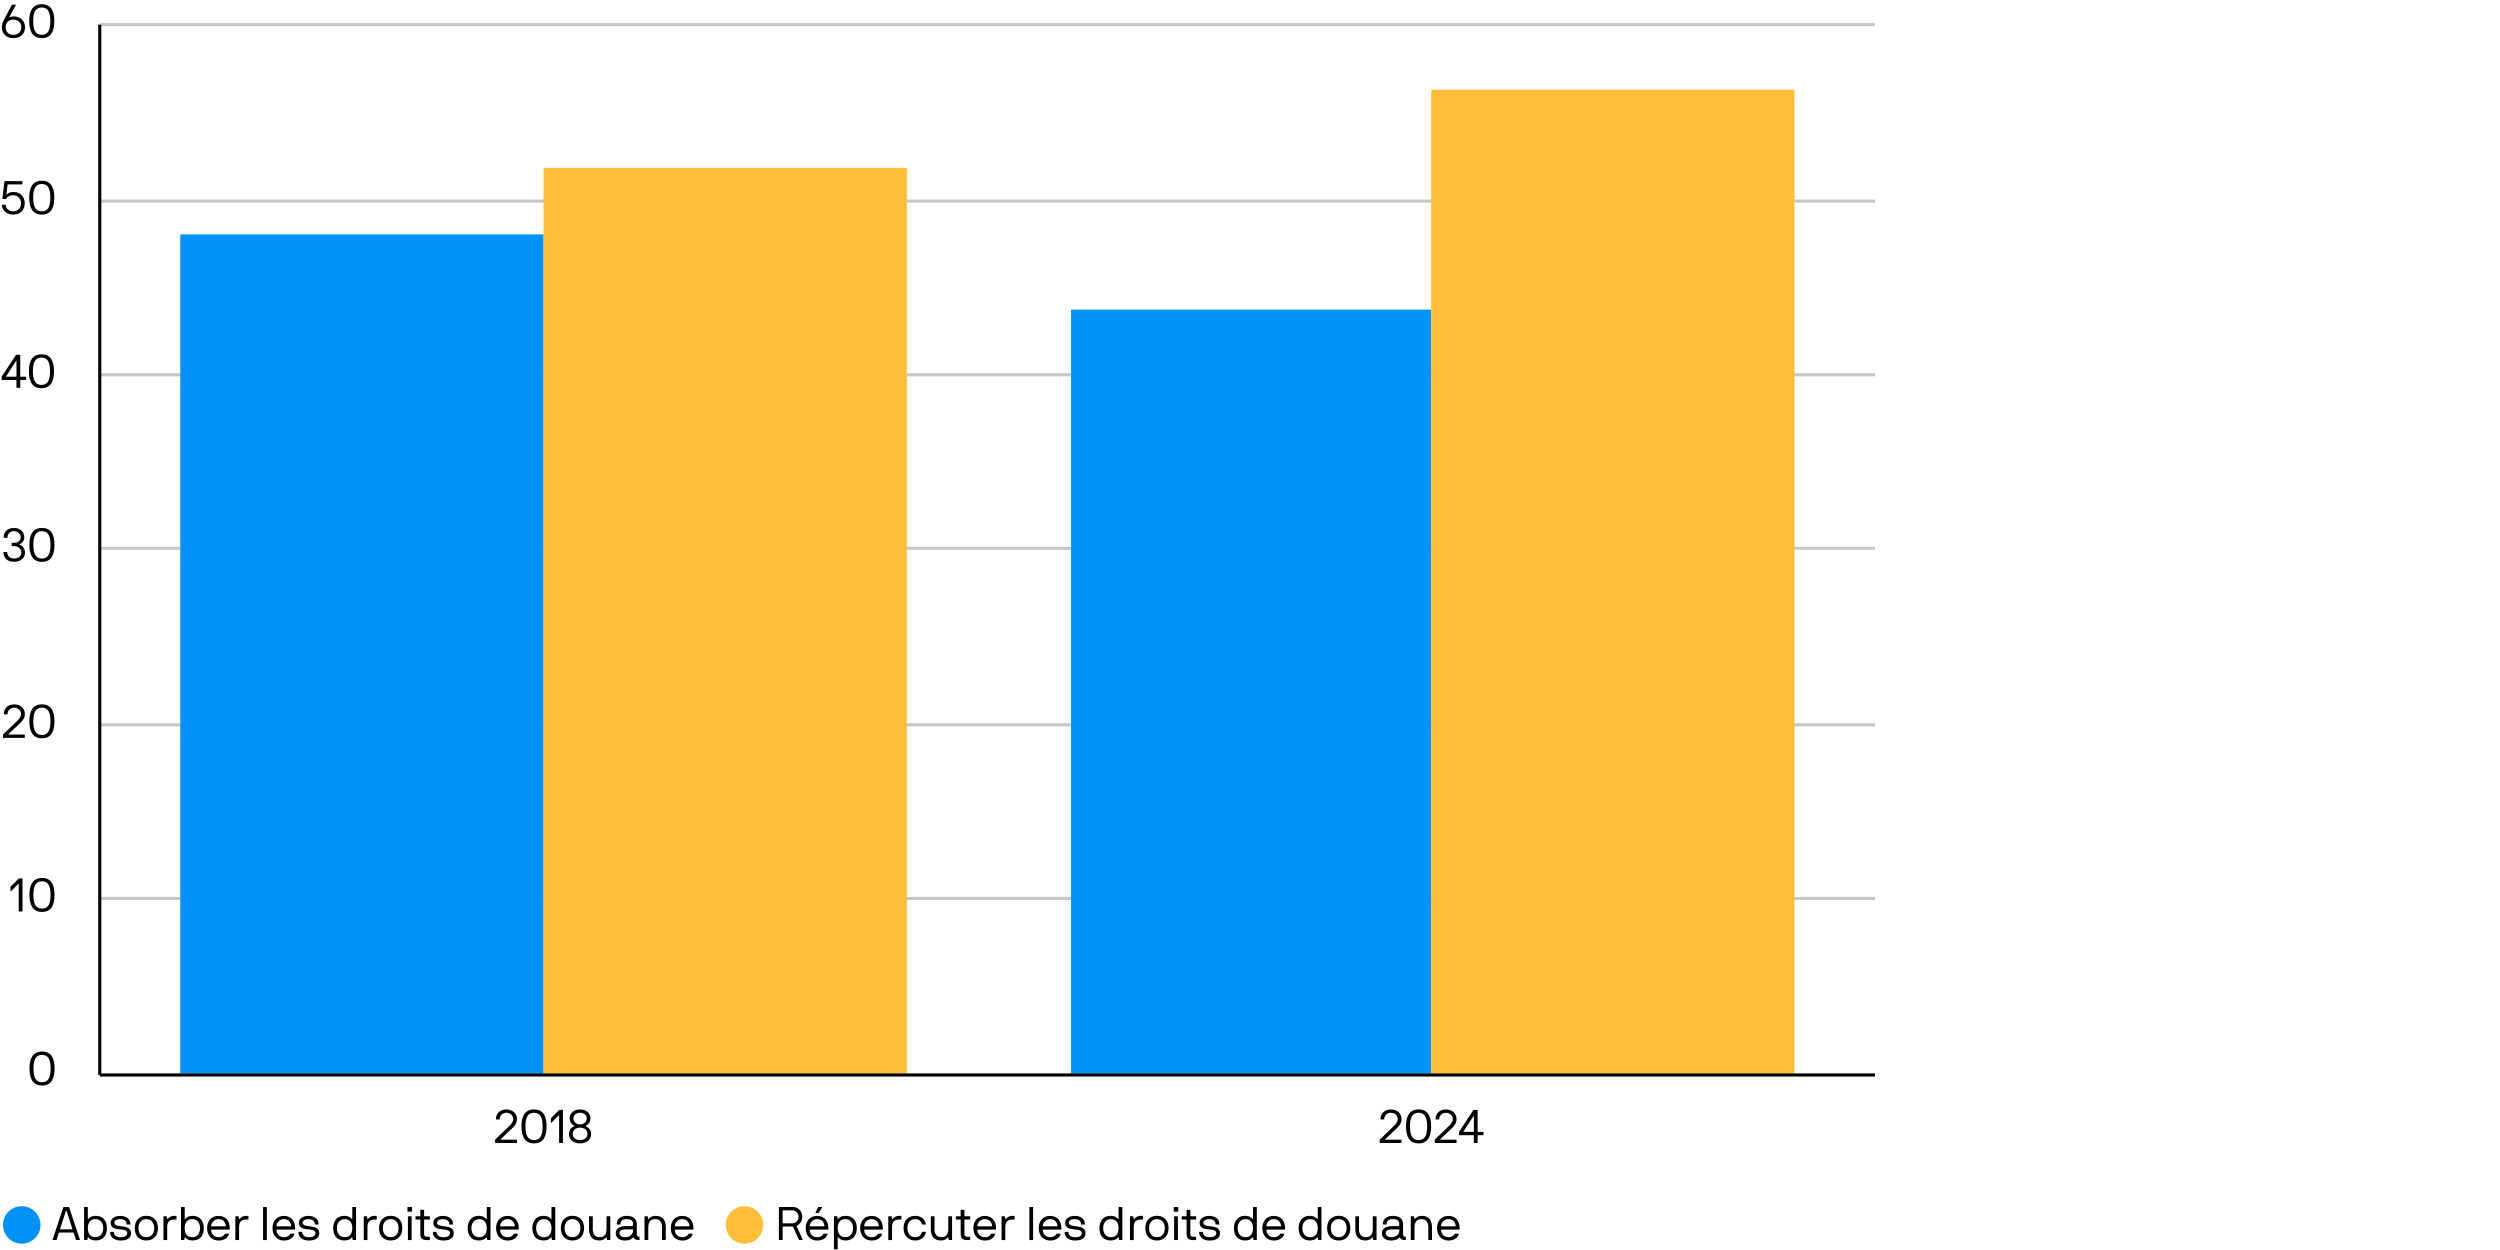 <?xml version="1.0" encoding="UTF-8"?>
<svg id="Layer_1" data-name="Layer 1" xmlns="http://www.w3.org/2000/svg" viewBox="0 0 800 400">
  <g style="isolation: isolate;">
    <g style="isolation: isolate;">
      <path d="M18.93,394.42s-.09.03-.1.08l-.72,2.23s-.06.08-.11.08h-1.11c-.06,0-.09-.03-.08-.08l3.46-10.41s.04-.08.09-.08h1.67s.07.03.09.08l3.46,10.41s-.02.08-.08.08h-1.11s-.09-.03-.1-.08l-.72-2.23s-.06-.08-.11-.08h-4.54ZM21.27,387.36c-.03-.08-.1-.08-.13,0l-1.92,5.94c-.01.06.02.08.04.08h3.88s.06-.02.04-.08l-1.92-5.94Z" style="fill: #010000;"/>
      <path d="M26.91,386.32s.03-.08.07-.08h1.05s.07.03.07.08v3.72c0,.08.11.1.15.04.24-.32.95-1.02,2.43-1.02,2.21,0,3.54,1.6,3.54,3.94s-1.25,3.95-3.54,3.95c-1.79,0-2.36-.9-2.43-1-.04-.06-.13-.06-.15.03l-.15.75c-.01.06-.03.08-.09.08h-.88s-.07-.03-.07-.08v-10.41ZM30.51,390.12c-1.59,0-2.4,1.15-2.4,2.89s.81,2.89,2.4,2.89,2.52-1.18,2.52-2.89-.93-2.89-2.52-2.89Z" style="fill: #010000;"/>
      <path d="M38.58,395.91c.69,0,2.14-.12,2.14-1.3,0-2.19-5.32-.01-5.32-3.36,0-1.23,1.29-2.17,3.03-2.17,1.85,0,3.3.87,3.3,2.7,0,.04-.03.08-.08.08h-1.06s-.08-.03-.08-.08c0-1.06-.78-1.65-2.08-1.65-1.15,0-1.83.52-1.83,1.12,0,1.99,5.33.12,5.33,3.36,0,1.62-1.31,2.36-3.34,2.36-2.27,0-3.35-1.28-3.35-2.7,0-.04.03-.08.08-.08h1.06s.07.03.07.08c0,.66.46,1.65,2.13,1.65Z" style="fill: #010000;"/>
      <path d="M46.83,396.96c-2.36,0-3.72-1.61-3.72-3.95s1.37-3.96,3.72-3.96,3.72,1.62,3.72,3.96-1.38,3.95-3.72,3.95ZM46.83,390.12c-1.59,0-2.52,1.17-2.52,2.89s.93,2.89,2.52,2.89,2.52-1.17,2.52-2.89-.93-2.89-2.52-2.89Z" style="fill: #010000;"/>
      <path d="M52.32,389.29s.03-.08.07-.08h.88c.06,0,.08.02.09.08l.15.75c.02.08.09.1.15.03.27-.35.91-1,2.08-1h.67s.07.03.07.07v1.04s-.03.08-.07.08h-.63c-1.62,0-2.28.79-2.28,2.43v4.05s-.03.08-.07.08h-1.05s-.07-.03-.07-.08v-7.44Z" style="fill: #010000;"/>
      <path d="M57.9,386.32s.03-.08.08-.08h1.05s.08.03.08.08v3.72c0,.08.1.1.15.04.24-.32.94-1.02,2.43-1.02,2.21,0,3.54,1.6,3.54,3.94s-1.24,3.95-3.54,3.95c-1.79,0-2.36-.9-2.43-1-.05-.06-.14-.06-.15.03l-.15.75c-.01.06-.03.08-.09.08h-.88s-.08-.03-.08-.08v-10.41ZM61.49,390.12c-1.59,0-2.4,1.15-2.4,2.89s.81,2.89,2.4,2.89,2.52-1.18,2.52-2.89-.93-2.89-2.52-2.89Z" style="fill: #010000;"/>
      <path d="M67.65,393.48s-.08.03-.08.08c0,1.21.88,2.35,2.37,2.35,1.09,0,1.74-.52,2.02-1.06.03-.06.08-.08.12-.08h1.12s.09.01.07.08c-.36,1.41-1.71,2.12-3.34,2.12-2.19,0-3.66-1.61-3.66-3.95s1.41-3.94,3.66-3.94,3.6,1.6,3.6,3.94c0,.29-.02.46-.12.46h-5.77ZM69.94,390.12c-1.62,0-2.37,1.41-2.37,2.25,0,.04.03.06.08.06h4.53s.07-.01.07-.06c0-.99-.66-2.25-2.31-2.25Z" style="fill: #010000;"/>
      <path d="M75.31,389.29s.03-.08.08-.08h.88c.06,0,.08.02.09.08l.15.75c.02.08.09.1.15.03.27-.35.92-1,2.09-1h.67s.08.03.08.07v1.04s-.03.08-.08.08h-.63c-1.62,0-2.28.79-2.28,2.43v4.05s-.03.08-.07.08h-1.05s-.08-.03-.08-.08v-7.44Z" style="fill: #010000;"/>
      <path d="M85.31,386.25s.08.03.08.08v10.41s-.03.08-.08.08h-1.05s-.08-.03-.08-.08v-10.41s.03-.08.08-.08h1.05Z" style="fill: #010000;"/>
      <path d="M88.55,393.48s-.07.03-.07.08c0,1.21.88,2.35,2.37,2.35,1.1,0,1.74-.52,2.03-1.06.03-.06.07-.08.12-.08h1.12s.09.01.08.08c-.36,1.41-1.71,2.12-3.35,2.12-2.19,0-3.66-1.61-3.66-3.95s1.41-3.94,3.66-3.94,3.6,1.6,3.6,3.94c0,.29-.01.46-.12.46h-5.78ZM90.85,390.12c-1.62,0-2.37,1.41-2.37,2.25,0,.04.03.06.07.06h4.53s.08-.01.08-.06c0-.99-.66-2.25-2.31-2.25Z" style="fill: #010000;"/>
      <path d="M98.81,395.91c.69,0,2.15-.12,2.15-1.3,0-2.19-5.33-.01-5.33-3.36,0-1.23,1.29-2.17,3.03-2.17,1.84,0,3.3.87,3.3,2.7,0,.04-.03.08-.07.08h-1.07s-.08-.03-.08-.08c0-1.06-.78-1.65-2.08-1.65-1.16,0-1.83.52-1.83,1.12,0,1.99,5.33.12,5.33,3.36,0,1.62-1.3,2.36-3.35,2.36-2.26,0-3.34-1.28-3.34-2.7,0-.04.03-.08.07-.08h1.07s.08.03.08.08c0,.66.46,1.65,2.13,1.65Z" style="fill: #010000;"/>
      <path d="M113.93,396.73s-.03.08-.08.08h-.88c-.06,0-.07-.01-.09-.08l-.15-.75c-.01-.09-.1-.09-.15-.03-.07.1-.64,1-2.43,1-2.29,0-3.54-1.61-3.54-3.95s1.33-3.94,3.54-3.94c1.49,0,2.19.7,2.43,1.02.05.06.15.03.15-.04v-3.72s.03-.08.08-.08h1.05s.08.03.08.08v10.41ZM110.33,395.91c1.59,0,2.4-1.18,2.4-2.89s-.81-2.89-2.4-2.89-2.52,1.18-2.52,2.89.93,2.89,2.52,2.89Z" style="fill: #010000;"/>
      <path d="M116.41,389.29s.03-.08.07-.08h.88c.06,0,.08.02.09.08l.15.75c.02.08.09.1.15.03.27-.35.91-1,2.08-1h.67s.07.03.07.07v1.04s-.03.08-.07.08h-.63c-1.62,0-2.28.79-2.28,2.43v4.05s-.03.08-.07.08h-1.05s-.07-.03-.07-.08v-7.44Z" style="fill: #010000;"/>
      <path d="M125.02,396.96c-2.36,0-3.72-1.61-3.72-3.95s1.36-3.96,3.72-3.96,3.72,1.62,3.72,3.96-1.38,3.95-3.72,3.95ZM125.02,390.12c-1.59,0-2.52,1.17-2.52,2.89s.93,2.89,2.52,2.89,2.52-1.17,2.52-2.89-.93-2.89-2.52-2.89Z" style="fill: #010000;"/>
      <path d="M131.78,386.25s.07.03.07.08v1.32s-.03.08-.07.08h-1.32s-.08-.03-.08-.08v-1.32s.03-.08.08-.08h1.32ZM131.65,389.22s.07.03.07.08v7.44s-.03.08-.07.08h-1.05s-.07-.03-.07-.08v-7.44s.03-.08.07-.08h1.05Z" style="fill: #010000;"/>
      <path d="M133.04,390.25s-.08-.03-.08-.08v-.88s.03-.08.08-.08h1.38s.08-.03.08-.08v-1.92s.03-.07.08-.07h1.05s.08.03.08.07v1.92s.03.08.07.08h1.7s.08.03.08.08v.88s-.03.08-.08.08h-1.7s-.07.03-.07.08v4.53c0,.69.33.9.9.9h.87s.08.03.08.08v.9s-.03.08-.08.08h-.9c-1.5,0-2.07-.6-2.07-1.95v-4.53s-.03-.08-.08-.08h-1.38Z" style="fill: #010000;"/>
      <path d="M141.85,395.91c.69,0,2.14-.12,2.14-1.3,0-2.19-5.32-.01-5.32-3.36,0-1.23,1.29-2.17,3.03-2.17,1.85,0,3.3.87,3.3,2.7,0,.04-.03.08-.08.08h-1.06s-.08-.03-.08-.08c0-1.06-.78-1.65-2.08-1.65-1.15,0-1.83.52-1.83,1.12,0,1.99,5.33.12,5.33,3.36,0,1.62-1.31,2.36-3.34,2.36-2.27,0-3.35-1.28-3.35-2.7,0-.04.03-.08.08-.08h1.06s.07.03.07.08c0,.66.46,1.65,2.13,1.65Z" style="fill: #010000;"/>
      <path d="M156.97,396.73s-.03.08-.07.08h-.89c-.06,0-.08-.01-.09-.08l-.15-.75c-.02-.09-.11-.09-.15-.03-.08.1-.64,1-2.43,1-2.29,0-3.54-1.61-3.54-3.95s1.34-3.94,3.54-3.94c1.48,0,2.19.7,2.43,1.02.04.06.15.03.15-.04v-3.72s.03-.08.07-.08h1.05s.07.03.07.08v10.41ZM153.37,395.91c1.59,0,2.4-1.18,2.4-2.89s-.81-2.89-2.4-2.89-2.52,1.18-2.52,2.89.93,2.89,2.52,2.89Z" style="fill: #010000;"/>
      <path d="M160.12,393.48s-.08.03-.08.08c0,1.21.88,2.35,2.37,2.35,1.09,0,1.74-.52,2.02-1.06.03-.06.08-.08.12-.08h1.12s.09.01.08.08c-.36,1.41-1.71,2.12-3.34,2.12-2.19,0-3.66-1.61-3.66-3.95s1.41-3.94,3.66-3.94,3.6,1.6,3.6,3.94c0,.29-.02.46-.12.46h-5.77ZM162.41,390.12c-1.62,0-2.37,1.41-2.37,2.25,0,.04.03.06.08.06h4.53s.08-.01.08-.06c0-.99-.66-2.25-2.31-2.25Z" style="fill: #010000;"/>
      <path d="M177.68,396.73s-.03.08-.08.08h-.89c-.06,0-.07-.01-.09-.08l-.15-.75c-.01-.09-.1-.09-.15-.03-.08.1-.65,1-2.43,1-2.29,0-3.54-1.61-3.54-3.95s1.33-3.94,3.54-3.94c1.49,0,2.19.7,2.43,1.02.04.06.15.03.15-.04v-3.72s.03-.08.08-.08h1.05s.08.03.08.08v10.41ZM174.08,395.91c1.59,0,2.4-1.18,2.4-2.89s-.81-2.89-2.4-2.89-2.52,1.18-2.52,2.89.93,2.89,2.52,2.89Z" style="fill: #010000;"/>
      <path d="M183.19,396.96c-2.35,0-3.72-1.61-3.72-3.95s1.37-3.96,3.72-3.96,3.72,1.62,3.72,3.96-1.38,3.95-3.72,3.95ZM183.19,390.12c-1.59,0-2.52,1.17-2.52,2.89s.93,2.89,2.52,2.89,2.52-1.17,2.52-2.89-.93-2.89-2.52-2.89Z" style="fill: #010000;"/>
      <path d="M189.67,393.31c0,1.35.57,2.59,2.21,2.59s2.21-1.05,2.21-2.68v-3.93s.03-.08.08-.08h1.05s.08.03.08.08v7.44s-.03.08-.08.08h-.88s-.07-.01-.09-.08l-.15-.75c-.01-.09-.09-.1-.13-.03-.11.19-.82,1-2.25,1-2.31,0-3.22-1.53-3.22-3.65v-4.02s.03-.08.07-.08h1.05s.07.03.07.08v4.02Z" style="fill: #010000;"/>
      <path d="M200.51,389.07c2.05,0,3.27.91,3.27,2.73v3.06c0,.66.21.9.77.9h.03s.08.03.08.08v.9s-.03.08-.08.08h-.06c-1.05,0-1.47-.25-1.74-.85-.01-.05-.09-.06-.12-.02-.04.08-.77.99-2.65,1.02-1.91,0-2.97-.96-2.97-2.33s1.11-2.28,3.15-2.28h1.71c.45,0,.69-.04.69-.57,0-.69-.09-1.67-2.07-1.67-1.43,0-1.98.6-1.98,1.65,0,.04-.03.08-.07.08h-1.05s-.07-.03-.07-.08c0-1.81,1.38-2.7,3.18-2.7ZM202.58,393.48s-.03-.08-.08-.08h-2.25c-1.66,0-2.02.63-2.02,1.23s.57,1.27,1.77,1.27c1.88,0,2.58-1.18,2.58-2.17v-.25Z" style="fill: #010000;"/>
      <path d="M211.87,392.71c0-1.35-.57-2.59-2.21-2.59s-2.21,1.05-2.21,2.68v3.93s-.03.08-.08.08h-1.05s-.08-.03-.08-.08v-7.44s.03-.08.08-.08h.88s.07.02.09.08l.15.75c.01.09.09.1.14.03.1-.2.82-1,2.25-1,2.31,0,3.22,1.53,3.22,3.64v4.02s-.03.08-.08.08h-1.05s-.08-.03-.08-.08v-4.02Z" style="fill: #010000;"/>
      <path d="M216.01,393.48s-.07.03-.07.08c0,1.21.88,2.35,2.37,2.35,1.1,0,1.74-.52,2.03-1.06.03-.06.07-.08.12-.08h1.12s.09.01.08.08c-.36,1.41-1.71,2.12-3.35,2.12-2.19,0-3.66-1.61-3.66-3.95s1.41-3.94,3.66-3.94,3.6,1.6,3.6,3.94c0,.29-.01.46-.12.46h-5.78ZM218.3,390.12c-1.62,0-2.37,1.41-2.37,2.25,0,.04.03.06.07.06h4.53s.08-.01.08-.06c0-.99-.66-2.25-2.31-2.25Z" style="fill: #010000;"/>
    </g>
  </g>
  <circle cx="6.95" cy="391.98" r="6" style="fill: #0092f9;"/>
  <g style="isolation: isolate;">
    <g style="isolation: isolate;">
      <path d="M249.32,396.81s-.08-.03-.08-.08v-10.41s.03-.08.08-.08h4.41c1.74,0,3,1.37,3,3.13,0,1.3-.7,2.36-1.81,2.91-.03.01-.01.06,0,.09l1.95,4.35s0,.08-.06.08h-1.04c-.09,0-.12-.04-.13-.08l-1.86-4.15c-.03-.06-.06-.08-.11-.08h-3.15s-.08.03-.08.08v4.15s-.03.08-.08.08h-1.05ZM250.52,387.3s-.08.03-.08.08v4s.03.08.08.08h3.07c1.16,0,1.94-1.04,1.94-2.07s-.78-2.08-1.95-2.08h-3.06Z" style="fill: #010000;"/>
      <path d="M259.19,393.48s-.08.03-.08.08c0,1.21.88,2.35,2.37,2.35,1.09,0,1.74-.52,2.02-1.06.03-.06.08-.08.12-.08h1.12s.09.01.08.08c-.36,1.41-1.71,2.12-3.34,2.12-2.19,0-3.66-1.61-3.66-3.95s1.41-3.94,3.66-3.94,3.6,1.6,3.6,3.94c0,.29-.02.46-.12.46h-5.77ZM261.49,390.12c-1.62,0-2.37,1.41-2.37,2.25,0,.04.03.06.08.06h4.53s.08-.01.08-.06c0-.99-.66-2.25-2.31-2.25ZM261.04,388.18c-.06,0-.11-.04-.08-.1l.75-1.72s.06-.11.15-.11h1.16c.06,0,.12.04.08.11l-1.11,1.72s-.09.1-.17.1h-.78Z" style="fill: #010000;"/>
      <path d="M266.86,389.29s.03-.08.08-.08h.88c.06,0,.08.02.09.08l.15.75c.02.09.11.09.15.03.08-.11.65-1,2.43-1,2.29,0,3.54,1.6,3.54,3.94s-1.33,3.95-3.54,3.95c-1.48,0-2.19-.71-2.43-1.02-.04-.06-.15-.03-.15.04v3.72s-.03.08-.07.08h-1.05s-.08-.03-.08-.08v-10.41ZM270.46,390.12c-1.59,0-2.4,1.18-2.4,2.89s.81,2.89,2.4,2.89,2.52-1.18,2.52-2.89-.93-2.89-2.52-2.89Z" style="fill: #010000;"/>
      <path d="M276.61,393.48s-.07.03-.07.08c0,1.21.88,2.35,2.37,2.35,1.1,0,1.74-.52,2.03-1.06.03-.06.08-.08.12-.08h1.12s.09.01.08.08c-.36,1.41-1.71,2.12-3.35,2.12-2.19,0-3.66-1.61-3.66-3.95s1.41-3.94,3.66-3.94,3.6,1.6,3.6,3.94c0,.29-.02.46-.12.46h-5.78ZM278.9,390.12c-1.62,0-2.37,1.41-2.37,2.25,0,.04.03.06.07.06h4.53s.08-.01.08-.06c0-.99-.66-2.25-2.31-2.25Z" style="fill: #010000;"/>
      <path d="M284.27,389.29s.03-.08.08-.08h.88c.06,0,.08.02.09.08l.15.75c.01.08.09.1.15.03.27-.35.91-1,2.08-1h.67s.07.03.07.07v1.04s-.03.08-.07.08h-.63c-1.62,0-2.28.79-2.28,2.43v4.05s-.03.08-.08.08h-1.05s-.08-.03-.08-.08v-7.44Z" style="fill: #010000;"/>
      <path d="M295.16,394.18h1.05s.07.03.07.08c-.19,1.18-1.17,2.7-3.42,2.7s-3.72-1.59-3.72-3.95,1.37-3.94,3.72-3.94,3.24,1.54,3.41,2.7c0,.06-.03.08-.08.08h-1.05s-.08-.03-.09-.08c-.29-1.04-1.02-1.65-2.19-1.65-1.59,0-2.5,1.2-2.5,2.89s.92,2.89,2.5,2.89c1.2,0,1.91-.6,2.21-1.65.02-.04.04-.08.09-.08Z" style="fill: #010000;"/>
      <path d="M299.03,393.31c0,1.35.57,2.59,2.21,2.59s2.21-1.05,2.21-2.68v-3.93s.03-.08.08-.08h1.05s.08.03.08.08v7.44s-.03.08-.08.08h-.88s-.08-.01-.09-.08l-.15-.75c-.01-.09-.09-.1-.13-.03-.11.19-.83,1-2.25,1-2.31,0-3.22-1.53-3.22-3.65v-4.02s.03-.08.07-.08h1.05s.07.03.07.08v4.02Z" style="fill: #010000;"/>
      <path d="M305.96,390.25s-.08-.03-.08-.08v-.88s.03-.08.08-.08h1.38s.07-.03.07-.08v-1.92s.03-.07.08-.07h1.05s.08.03.08.07v1.92s.03.08.08.08h1.7s.07.03.07.08v.88s-.03.08-.07.08h-1.7s-.08.03-.08.08v4.53c0,.69.33.9.9.9h.87s.07.03.07.08v.9s-.03.08-.07.08h-.9c-1.5,0-2.07-.6-2.07-1.95v-4.53s-.03-.08-.07-.08h-1.38Z" style="fill: #010000;"/>
      <path d="M312.85,393.48s-.08.03-.08.08c0,1.21.88,2.35,2.37,2.35,1.09,0,1.74-.52,2.02-1.06.03-.06.08-.08.12-.08h1.12s.09.01.08.08c-.36,1.41-1.71,2.12-3.34,2.12-2.19,0-3.66-1.61-3.66-3.95s1.41-3.94,3.66-3.94,3.6,1.6,3.6,3.94c0,.29-.01.46-.12.46h-5.77ZM315.14,390.12c-1.62,0-2.37,1.41-2.37,2.25,0,.04.03.06.08.06h4.53s.08-.01.08-.06c0-.99-.66-2.25-2.31-2.25Z" style="fill: #010000;"/>
      <path d="M320.51,389.29s.03-.08.08-.08h.88c.06,0,.08.02.09.08l.15.75c.02.08.09.1.15.03.27-.35.92-1,2.08-1h.67s.08.03.08.07v1.04s-.03.08-.08.08h-.63c-1.62,0-2.28.79-2.28,2.43v4.05s-.03.08-.07.08h-1.05s-.08-.03-.08-.08v-7.44Z" style="fill: #010000;"/>
      <path d="M330.52,386.25s.07.03.07.08v10.41s-.03.08-.07.08h-1.05s-.08-.03-.08-.08v-10.41s.03-.08.08-.08h1.05Z" style="fill: #010000;"/>
      <path d="M333.76,393.48s-.08.03-.08.08c0,1.21.88,2.35,2.37,2.35,1.09,0,1.74-.52,2.02-1.06.03-.06.08-.08.12-.08h1.12s.09.01.08.08c-.36,1.41-1.71,2.12-3.34,2.12-2.19,0-3.66-1.61-3.66-3.95s1.41-3.94,3.66-3.94,3.6,1.6,3.6,3.94c0,.29-.01.46-.12.46h-5.77ZM336.05,390.12c-1.62,0-2.37,1.41-2.37,2.25,0,.04.03.06.08.06h4.53s.08-.01.08-.06c0-.99-.66-2.25-2.31-2.25Z" style="fill: #010000;"/>
      <path d="M344.02,395.91c.69,0,2.15-.12,2.15-1.3,0-2.19-5.33-.01-5.33-3.36,0-1.23,1.29-2.17,3.03-2.17,1.84,0,3.3.87,3.3,2.7,0,.04-.03.08-.08.08h-1.06s-.08-.03-.08-.08c0-1.06-.78-1.65-2.08-1.65-1.16,0-1.83.52-1.83,1.12,0,1.99,5.33.12,5.33,3.36,0,1.62-1.31,2.36-3.35,2.36-2.26,0-3.34-1.28-3.34-2.7,0-.04.03-.08.08-.08h1.07s.07.03.07.08c0,.66.46,1.65,2.13,1.65Z" style="fill: #010000;"/>
      <path d="M359.14,396.73s-.03.08-.08.08h-.88c-.06,0-.08-.01-.09-.08l-.15-.75c-.01-.09-.1-.09-.15-.03-.07.1-.64,1-2.43,1-2.29,0-3.54-1.61-3.54-3.95s1.33-3.94,3.54-3.94c1.49,0,2.19.7,2.43,1.02.05.06.15.03.15-.04v-3.72s.03-.08.08-.08h1.05s.08.03.08.08v10.41ZM355.54,395.91c1.59,0,2.4-1.18,2.4-2.89s-.81-2.89-2.4-2.89-2.52,1.18-2.52,2.89.93,2.89,2.52,2.89Z" style="fill: #010000;"/>
      <path d="M361.61,389.29s.03-.08.08-.08h.88c.06,0,.08.02.09.08l.15.75c.01.08.09.1.15.03.27-.35.91-1,2.08-1h.67s.07.03.07.07v1.04s-.03.08-.07.08h-.63c-1.62,0-2.28.79-2.28,2.43v4.05s-.03.08-.08.08h-1.05s-.08-.03-.08-.08v-7.44Z" style="fill: #010000;"/>
      <path d="M370.22,396.96c-2.36,0-3.72-1.61-3.72-3.95s1.36-3.96,3.72-3.96,3.72,1.62,3.72,3.96-1.38,3.95-3.72,3.95ZM370.22,390.12c-1.59,0-2.52,1.17-2.52,2.89s.93,2.89,2.52,2.89,2.52-1.17,2.52-2.89-.93-2.89-2.52-2.89Z" style="fill: #010000;"/>
      <path d="M376.98,386.25s.08.03.08.08v1.32s-.03.08-.08.08h-1.32s-.08-.03-.08-.08v-1.32s.03-.08.08-.08h1.32ZM376.85,389.22s.08.03.08.08v7.44s-.03.08-.08.08h-1.05s-.08-.03-.08-.08v-7.44s.03-.08.08-.08h1.05Z" style="fill: #010000;"/>
      <path d="M378.24,390.25s-.08-.03-.08-.08v-.88s.03-.08.08-.08h1.38s.08-.03.08-.08v-1.92s.03-.07.08-.07h1.05s.08.03.08.07v1.92s.03.08.07.08h1.7s.08.03.08.08v.88s-.03.08-.08.08h-1.7s-.07.03-.07.08v4.53c0,.69.33.9.9.9h.87s.08.03.08.08v.9s-.03.08-.08.08h-.9c-1.5,0-2.07-.6-2.07-1.95v-4.53s-.03-.08-.08-.08h-1.38Z" style="fill: #010000;"/>
      <path d="M387.05,395.91c.69,0,2.15-.12,2.15-1.3,0-2.19-5.33-.01-5.33-3.36,0-1.23,1.29-2.17,3.03-2.17,1.84,0,3.3.87,3.3,2.7,0,.04-.03.08-.08.08h-1.06s-.08-.03-.08-.08c0-1.06-.78-1.65-2.08-1.65-1.16,0-1.83.52-1.83,1.12,0,1.99,5.33.12,5.33,3.36,0,1.62-1.31,2.36-3.35,2.36-2.26,0-3.34-1.28-3.34-2.7,0-.04.03-.08.08-.08h1.07s.07.03.07.08c0,.66.46,1.65,2.13,1.65Z" style="fill: #010000;"/>
      <path d="M402.17,396.73s-.03.08-.08.08h-.88c-.06,0-.08-.01-.09-.08l-.15-.75c-.01-.09-.1-.09-.15-.03-.07.1-.64,1-2.43,1-2.29,0-3.54-1.61-3.54-3.95s1.33-3.94,3.54-3.94c1.49,0,2.19.7,2.43,1.02.05.06.15.03.15-.04v-3.72s.03-.08.08-.08h1.05s.08.03.08.08v10.41ZM398.57,395.91c1.59,0,2.4-1.18,2.4-2.89s-.81-2.89-2.4-2.89-2.52,1.18-2.52,2.89.93,2.89,2.52,2.89Z" style="fill: #010000;"/>
      <path d="M405.32,393.48s-.07.03-.07.08c0,1.21.88,2.35,2.37,2.35,1.1,0,1.74-.52,2.03-1.06.03-.06.08-.08.12-.08h1.12s.09.01.08.08c-.36,1.41-1.71,2.12-3.35,2.12-2.19,0-3.66-1.61-3.66-3.95s1.41-3.94,3.66-3.94,3.6,1.6,3.6,3.94c0,.29-.02.46-.12.46h-5.78ZM407.61,390.12c-1.62,0-2.37,1.41-2.37,2.25,0,.04.03.06.07.06h4.53s.08-.01.08-.06c0-.99-.66-2.25-2.31-2.25Z" style="fill: #010000;"/>
      <path d="M422.88,396.73s-.03.08-.07.08h-.89c-.06,0-.07-.01-.09-.08l-.15-.75c-.02-.09-.11-.09-.15-.03-.08.1-.64,1-2.43,1-2.29,0-3.54-1.61-3.54-3.95s1.33-3.94,3.54-3.94c1.48,0,2.19.7,2.43,1.02.04.06.15.03.15-.04v-3.72s.03-.08.07-.08h1.05s.07.03.07.08v10.41ZM419.28,395.91c1.59,0,2.4-1.18,2.4-2.89s-.81-2.89-2.4-2.89-2.52,1.18-2.52,2.89.93,2.89,2.52,2.89Z" style="fill: #010000;"/>
      <path d="M428.39,396.96c-2.36,0-3.72-1.61-3.72-3.95s1.36-3.96,3.72-3.96,3.72,1.62,3.72,3.96-1.38,3.95-3.72,3.95ZM428.39,390.12c-1.59,0-2.52,1.17-2.52,2.89s.93,2.89,2.52,2.89,2.52-1.17,2.52-2.89-.93-2.89-2.52-2.89Z" style="fill: #010000;"/>
      <path d="M434.87,393.31c0,1.35.57,2.59,2.21,2.59s2.21-1.05,2.21-2.68v-3.93s.03-.08.08-.08h1.05s.08.03.08.08v7.44s-.03.08-.08.08h-.88s-.08-.01-.09-.08l-.15-.75c-.01-.09-.09-.1-.13-.03-.11.19-.83,1-2.25,1-2.31,0-3.22-1.53-3.22-3.65v-4.02s.03-.08.07-.08h1.05s.07.03.07.08v4.02Z" style="fill: #010000;"/>
      <path d="M445.71,389.07c2.06,0,3.27.91,3.27,2.73v3.06c0,.66.21.9.76.9h.03s.08.03.08.08v.9s-.03.08-.08.08h-.06c-1.05,0-1.47-.25-1.74-.85-.02-.05-.09-.06-.12-.02-.04.08-.77.99-2.66,1.02-1.91,0-2.97-.96-2.97-2.33s1.11-2.28,3.15-2.28h1.71c.45,0,.69-.04.69-.57,0-.69-.09-1.67-2.07-1.67-1.42,0-1.98.6-1.98,1.65,0,.04-.03.08-.08.08h-1.05s-.08-.03-.08-.08c0-1.81,1.38-2.7,3.18-2.7ZM447.78,393.48s-.03-.08-.08-.08h-2.25c-1.67,0-2.02.63-2.02,1.23s.57,1.27,1.77,1.27c1.88,0,2.58-1.18,2.58-2.17v-.25Z" style="fill: #010000;"/>
      <path d="M457.07,392.71c0-1.35-.57-2.59-2.21-2.59s-2.21,1.05-2.21,2.68v3.93s-.03.08-.08.08h-1.05s-.08-.03-.08-.08v-7.44s.03-.08.08-.08h.88s.08.02.09.08l.15.75c.01.09.09.1.13.03.11-.2.83-1,2.25-1,2.31,0,3.22,1.53,3.22,3.64v4.02s-.03.08-.07.08h-1.05s-.07-.03-.07-.08v-4.02Z" style="fill: #010000;"/>
      <path d="M461.21,393.48s-.08.03-.08.08c0,1.21.88,2.35,2.37,2.35,1.09,0,1.74-.52,2.02-1.06.03-.06.08-.08.12-.08h1.12s.09.01.08.08c-.36,1.41-1.71,2.12-3.34,2.12-2.19,0-3.66-1.61-3.66-3.95s1.41-3.94,3.66-3.94,3.6,1.6,3.6,3.94c0,.29-.01.46-.12.46h-5.77ZM463.5,390.12c-1.62,0-2.37,1.41-2.37,2.25,0,.04.03.06.08.06h4.53s.08-.01.08-.06c0-.99-.66-2.25-2.31-2.25Z" style="fill: #010000;"/>
    </g>
  </g>
  <circle cx="238.23" cy="391.98" r="6" style="fill: #ffbe37;"/>
  <path d="M31.92,7.89h568.08M31.92,64.36h568.08M31.92,119.92h568.08M31.92,175.47h568.08M31.92,231.95h568.08M31.92,287.5h568.08" style="fill: none; stroke: #c5c7c9; stroke-linejoin: round;"/>
  <path d="M342.74,99.08h115.23v244.43h-115.23V99.08ZM57.69,75.01h116.25v268.5H57.69V75.01Z" style="fill: #0092f9;"/>
  <path d="M457.98,28.72h116.25v314.8h-116.25V28.72ZM173.94,53.72h116.25v289.8h-116.25V53.72Z" style="fill: #ffbe37;"/>
  <line x1="31.92" y1="343.98" x2="31.92" y2="7.89" style="fill: none; stroke: #000; stroke-linejoin: round;"/>
  <line x1="31.92" y1="343.98" x2="600" y2="343.98" style="fill: none; stroke: #000; stroke-linejoin: round;"/>
  <path d="M13.47,347.37c-3.04,0-4.03-2.33-4.03-5.45s.99-5.42,4.03-5.42,4,2.29,4,5.42-.97,5.45-4,5.45ZM13.47,337.56c-2.02,0-2.76,1.54-2.76,4.36s.74,4.39,2.76,4.39,2.73-1.6,2.73-4.39-.74-4.36-2.73-4.36Z"/>
  <g>
    <path d="M5.98,282.91s-.04-.08-.08-.08c-.01,0-.03,0-.04.02l-2.38,2.38s-.04.03-.06.03c-.03,0-.06-.03-.06-.08v-1.29c0-.09.02-.13.08-.2l2.52-2.52s.06-.08.11-.08h1.05s.08.03.08.08v10.41s-.03.08-.08.08h-1.05s-.08-.03-.08-.08v-8.68Z"/>
    <path d="M13.45,291.82c-3.04,0-4.03-2.33-4.03-5.45s.99-5.42,4.03-5.42,4,2.29,4,5.42-.97,5.45-4,5.45ZM13.45,282.01c-2.02,0-2.76,1.54-2.76,4.36s.74,4.39,2.76,4.39,2.73-1.6,2.73-4.39-.74-4.36-2.73-4.36Z"/>
  </g>
  <g>
    <path d="M4.54,225.4c2.15,0,3.41,1.35,3.41,3.09,0,1.46-1,2.46-1.67,3.06l-3.58,3.38s-.04.13.04.13h5.12s.08.03.08.08v.9s-.03.08-.08.08H1.03s-.07-.03-.07-.08v-.93c0-.06.04-.09.07-.12l4.37-4.21c.39-.36,1.35-1.29,1.35-2.25,0-.88-.64-2.07-2.21-2.07-1.17,0-2.11.82-2.13,2.05,0,.04-.03.08-.07.08h-1.05s-.07-.03-.07-.08c0-2.03,1.5-3.11,3.33-3.11Z"/>
    <path d="M13.42,236.26c-3.04,0-4.03-2.33-4.03-5.45s.99-5.42,4.03-5.42,4,2.29,4,5.42-.97,5.45-4,5.45ZM13.42,226.45c-2.02,0-2.76,1.54-2.76,4.36s.74,4.39,2.76,4.39,2.73-1.6,2.73-4.39-.74-4.36-2.73-4.36Z"/>
  </g>
  <g>
    <path d="M4.45,168.93c1.98,0,3.33,1.33,3.33,3,0,1.26-.91,1.98-1.51,2.22-.08.02-.08.1,0,.12.6.19,1.74,1.05,1.74,2.56,0,1.74-1.42,2.95-3.55,2.95s-3.36-1.27-3.36-3.07c0-.04.03-.08.08-.08h1.05s.08.03.08.08c0,1.11.74,2.02,2.16,2.02s2.35-.75,2.35-1.9c0-1.28-1.06-2.07-2.35-2.07h-.66s-.08-.03-.08-.07v-.9s.03-.08.08-.08h.66c1.25,0,2.16-.66,2.16-1.78,0-1.01-.85-1.95-2.16-1.95-1.17,0-2.08.75-2.08,2.06,0,.04-.03.07-.08.07h-1.05s-.08-.03-.08-.07c0-2.06,1.41-3.1,3.29-3.1Z"/>
    <path d="M13.43,179.79c-3.04,0-4.03-2.32-4.03-5.44s.99-5.41,4.03-5.41,4,2.29,4,5.41-.97,5.44-4,5.44ZM13.43,169.98c-2.02,0-2.76,1.54-2.76,4.36s.74,4.4,2.76,4.4,2.73-1.6,2.73-4.4-.74-4.36-2.73-4.36Z"/>
  </g>
  <g>
    <path d="M.53,120.74c0-.17.09-.35.25-.58l4.31-6.55c.04-.08.09-.08.15-.08h1.16s.08.03.08.08v6.87s.03.07.07.07h1.73s.08.03.08.08v.9s-.03.08-.08.08h-1.73s-.07.03-.07.07v2.34s-.03.08-.08.08h-1.05s-.08-.03-.08-.08v-2.34s-.03-.07-.08-.07H.6s-.08-.03-.08-.08v-.78ZM1.94,120.45s-.01.09.04.09h3.21s.08-.03.08-.07v-4.9c0-.09-.09-.1-.15-.02l-3.18,4.9Z"/>
    <path d="M13.28,124.23c-3.04,0-4.03-2.32-4.03-5.44s.99-5.41,4.03-5.41,4,2.29,4,5.41-.97,5.44-4,5.44ZM13.28,114.42c-2.02,0-2.76,1.54-2.76,4.36s.74,4.4,2.76,4.4,2.73-1.6,2.73-4.4-.74-4.36-2.73-4.36Z"/>
  </g>
  <g>
    <path d="M2.54,59.02s-.09,0-.11.09l-.38,3.03c-.01.1.09.13.13.07.29-.39,1.1-.78,2.22-.78,2.04,0,3.52,1.52,3.52,3.6,0,2.22-1.5,3.64-3.67,3.64-2.61,0-3.63-1.89-3.63-3.07,0-.04.03-.08.08-.08h1.05s.08.03.08.08c0,.81.72,2.02,2.43,2.02,1.46,0,2.46-1.02,2.46-2.59,0-1.44-1.02-2.55-2.47-2.55-.99,0-1.79.35-2.29,1.14-.03.04-.08.06-.12.06h-.99s-.1-.03-.09-.14l.67-5.5c.02-.08.08-.08.12-.08h5.54s.07.03.07.08v.9s-.03.07-.07.07H2.54Z"/>
    <path d="M13.38,68.68c-3.04,0-4.03-2.32-4.03-5.44s.99-5.41,4.03-5.41,4,2.29,4,5.41-.97,5.44-4,5.44ZM13.38,58.87c-2.02,0-2.76,1.54-2.76,4.36s.74,4.4,2.76,4.4,2.73-1.6,2.73-4.4-.74-4.36-2.73-4.36Z"/>
  </g>
  <g>
    <path d="M3.02,5.44c-.03.06.04.1.1.08.08-.05.6-.27,1.23-.27,2.13,0,3.67,1.42,3.67,3.48,0,1.91-1.38,3.48-3.74,3.48s-3.71-1.57-3.71-3.48c0-.52.17-1.38.69-2.38L3.78,1.57c.03-.06.09-.08.13-.08h1.09c.08,0,.09.06.08.09l-2.07,3.85ZM4.29,6.28c-1.65,0-2.49,1.12-2.49,2.44s.84,2.43,2.49,2.43,2.52-1.1,2.52-2.43-.86-2.44-2.52-2.44Z"/>
    <path d="M13.38,12.2c-3.04,0-4.03-2.32-4.03-5.44s.99-5.41,4.03-5.41,4,2.29,4,5.41-.97,5.44-4,5.44ZM13.38,2.39c-2.02,0-2.76,1.54-2.76,4.36s.74,4.4,2.76,4.4,2.73-1.6,2.73-4.4-.74-4.36-2.73-4.36Z"/>
  </g>
  <g>
    <path d="M162.02,355.03c2.15,0,3.41,1.35,3.41,3.09,0,1.46-1,2.46-1.67,3.06l-3.58,3.38s-.04.13.04.13h5.12s.08.03.08.08v.9s-.03.08-.08.08h-6.83s-.07-.03-.07-.08v-.93c0-.06.04-.09.07-.12l4.37-4.21c.39-.36,1.35-1.29,1.35-2.25,0-.88-.64-2.07-2.21-2.07-1.17,0-2.11.82-2.13,2.05,0,.04-.03.08-.07.08h-1.05s-.07-.03-.07-.08c0-2.03,1.5-3.11,3.33-3.11Z"/>
    <path d="M170.9,365.89c-3.04,0-4.03-2.33-4.03-5.45s.99-5.42,4.03-5.42,4,2.29,4,5.42-.97,5.45-4,5.45ZM170.9,356.08c-2.02,0-2.76,1.54-2.76,4.36s.74,4.39,2.76,4.39,2.73-1.6,2.73-4.39-.74-4.36-2.73-4.36Z"/>
    <path d="M178.91,356.98s-.04-.08-.08-.08c-.01,0-.03,0-.04.02l-2.38,2.38s-.04.03-.06.03c-.03,0-.06-.03-.06-.08v-1.29c0-.09.02-.13.08-.2l2.52-2.52s.06-.08.11-.08h1.05s.08.03.08.08v10.41s-.03.08-.08.08h-1.05s-.08-.03-.08-.08v-8.68Z"/>
    <path d="M182.07,362.87c0-1.6,1.25-2.35,1.75-2.52.04-.01.04-.08,0-.09-.18-.06-1.53-.67-1.53-2.37s1.35-2.87,3.33-2.87,3.33,1.2,3.33,2.87-1.36,2.31-1.53,2.37c-.04.01-.04.08,0,.09.49.21,1.75,1.02,1.75,2.52,0,1.75-1.42,3.02-3.56,3.02s-3.55-1.26-3.55-3.02ZM187.98,362.87c0-1.29-1.04-2.02-2.36-2.02s-2.35.75-2.35,2.02c0,1.16.95,1.96,2.35,1.96s2.36-.81,2.36-1.96ZM185.63,359.8c1.25,0,2.13-.78,2.13-1.91,0-1-.84-1.81-2.13-1.81s-2.13.81-2.13,1.81c0,1.12.89,1.91,2.13,1.91Z"/>
  </g>
  <g>
    <path d="M445.08,355.03c2.15,0,3.41,1.35,3.41,3.09,0,1.46-1,2.46-1.67,3.06l-3.58,3.38s-.04.13.04.13h5.12s.08.03.08.08v.9s-.03.08-.08.08h-6.83s-.07-.03-.07-.08v-.93c0-.06.04-.09.07-.12l4.37-4.21c.39-.36,1.35-1.29,1.35-2.25,0-.88-.64-2.07-2.21-2.07-1.17,0-2.11.82-2.13,2.05,0,.04-.03.08-.07.08h-1.05s-.07-.03-.07-.08c0-2.03,1.5-3.11,3.33-3.11Z"/>
    <path d="M453.96,365.89c-3.04,0-4.03-2.33-4.03-5.45s.99-5.42,4.03-5.42,4,2.29,4,5.42-.97,5.45-4,5.45ZM453.96,356.08c-2.02,0-2.76,1.54-2.76,4.36s.74,4.39,2.76,4.39,2.73-1.6,2.73-4.39-.74-4.36-2.73-4.36Z"/>
    <path d="M462.69,355.03c2.15,0,3.41,1.35,3.41,3.09,0,1.46-1,2.46-1.67,3.06l-3.58,3.38s-.04.13.04.13h5.12s.08.03.08.08v.9s-.03.08-.08.08h-6.83s-.07-.03-.07-.08v-.93c0-.06.04-.09.07-.12l4.37-4.21c.39-.36,1.35-1.29,1.35-2.25,0-.88-.64-2.07-2.21-2.07-1.17,0-2.11.82-2.13,2.05,0,.04-.03.08-.07.08h-1.05s-.07-.03-.07-.08c0-2.03,1.5-3.11,3.33-3.11Z"/>
    <path d="M466.89,362.39c0-.17.09-.34.25-.58l4.31-6.55c.04-.08.09-.08.15-.08h1.16s.08.03.08.08v6.87s.03.08.07.08h1.73s.08.03.08.08v.9s-.03.07-.08.07h-1.73s-.07.03-.07.08v2.34s-.03.08-.08.08h-1.05s-.08-.03-.08-.08v-2.34s-.03-.08-.08-.08h-4.59s-.08-.03-.08-.07v-.78ZM468.3,362.11s-.01.09.04.09h3.21s.08-.03.08-.08v-4.9c0-.09-.09-.11-.15-.01l-3.18,4.9Z"/>
  </g>
</svg>